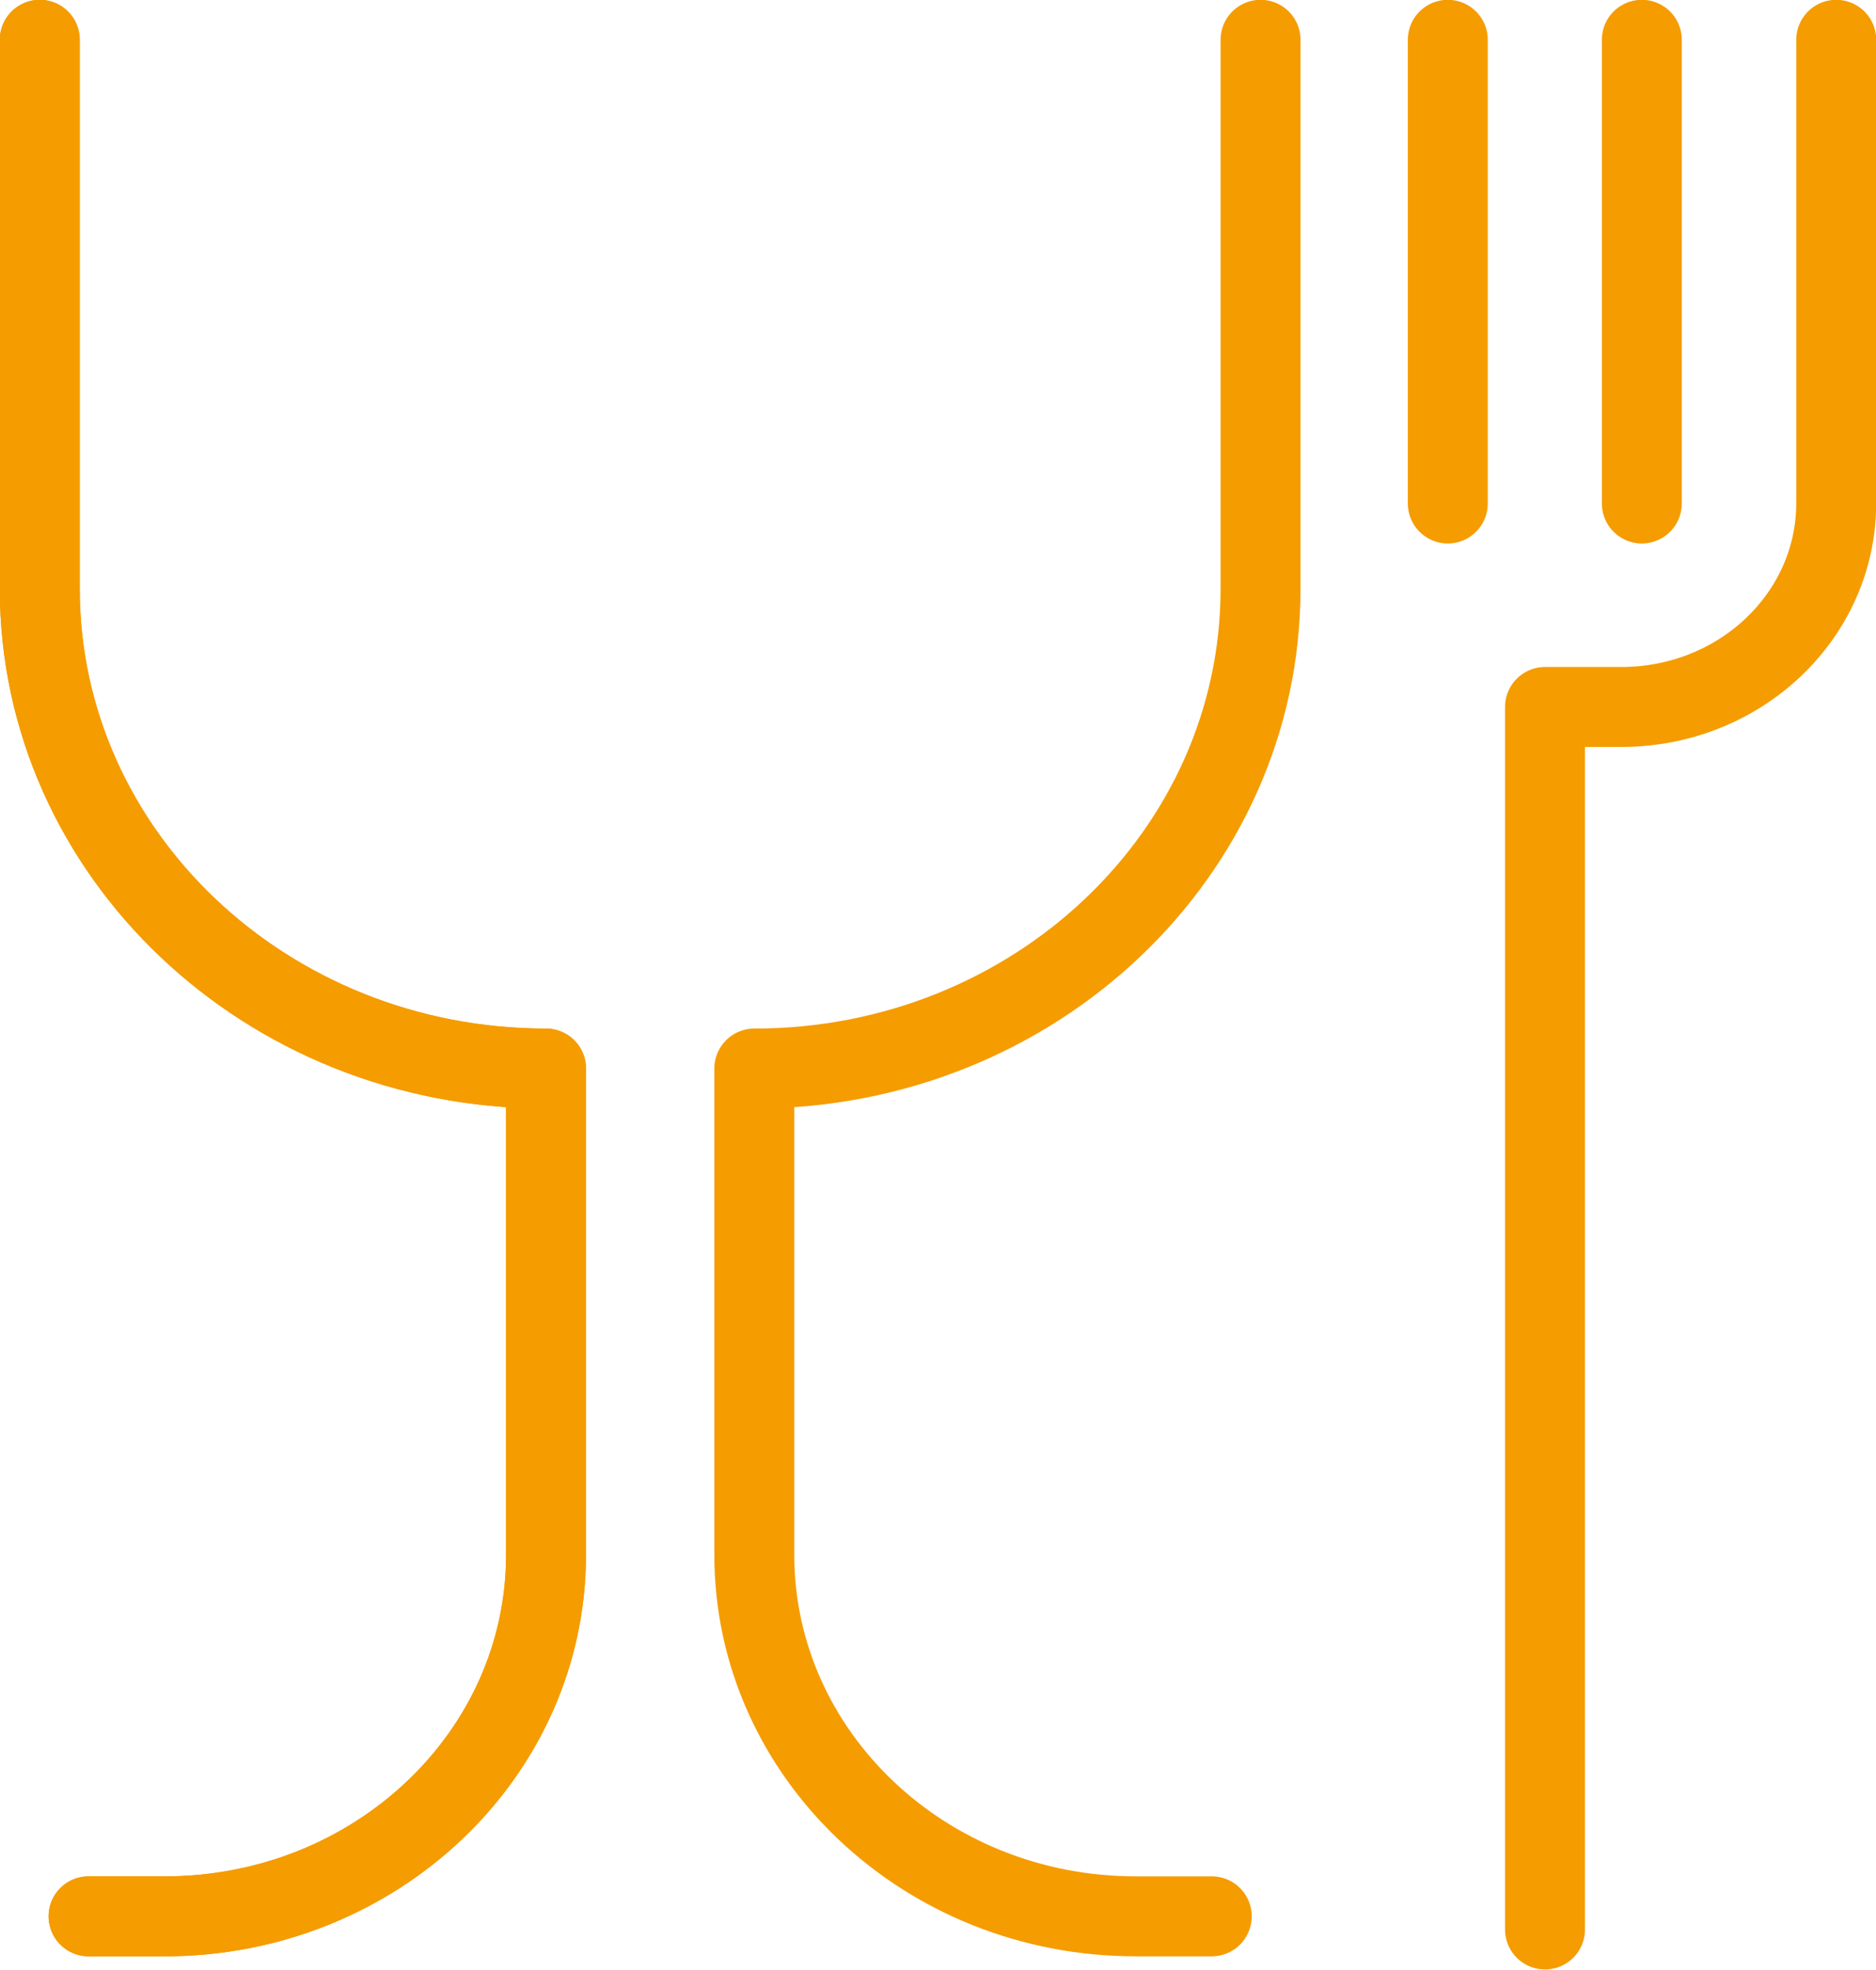 <?xml version="1.0" encoding="UTF-8"?>
<svg id="Calque_1" data-name="Calque 1" xmlns="http://www.w3.org/2000/svg" viewBox="0 0 49.99 52.46">
  <defs>
    <style>
      .cls-1 {
        fill: none;
        stroke: #f59c00;
        stroke-linecap: round;
        stroke-linejoin: round;
        stroke-width: 2.13px;
      }
    </style>
  </defs>
  <path class="cls-1" d="M1.06,1.06v14.62c0,7.06,6.04,12.78,13.49,12.78h0v12.95h0c0,5.32-4.55,9.63-10.16,9.63h-2.03"/>
  <path class="cls-1" d="M33.59,1.06v14.62c0,7.06-6.04,12.78-13.49,12.78h0v12.95s0,0,0,0c0,5.32,4.55,9.63,10.16,9.63h2.03"/>
  <line class="cls-1" x1="38.58" y1="1.06" x2="38.58" y2="13.41"/>
  <line class="cls-1" x1="43.75" y1="1.06" x2="43.75" y2="13.41"/>
  <path class="cls-1" d="M48.93,1.06v12.34h0c0,3-2.56,5.43-5.73,5.43h-2.03v32.56"/>
  <path class="cls-1" d="M1.06,1.06v14.62c0,7.06,6.04,12.78,13.49,12.78h0v12.95h0c0,5.32-4.55,9.63-10.16,9.63h-2.03"/>
</svg>